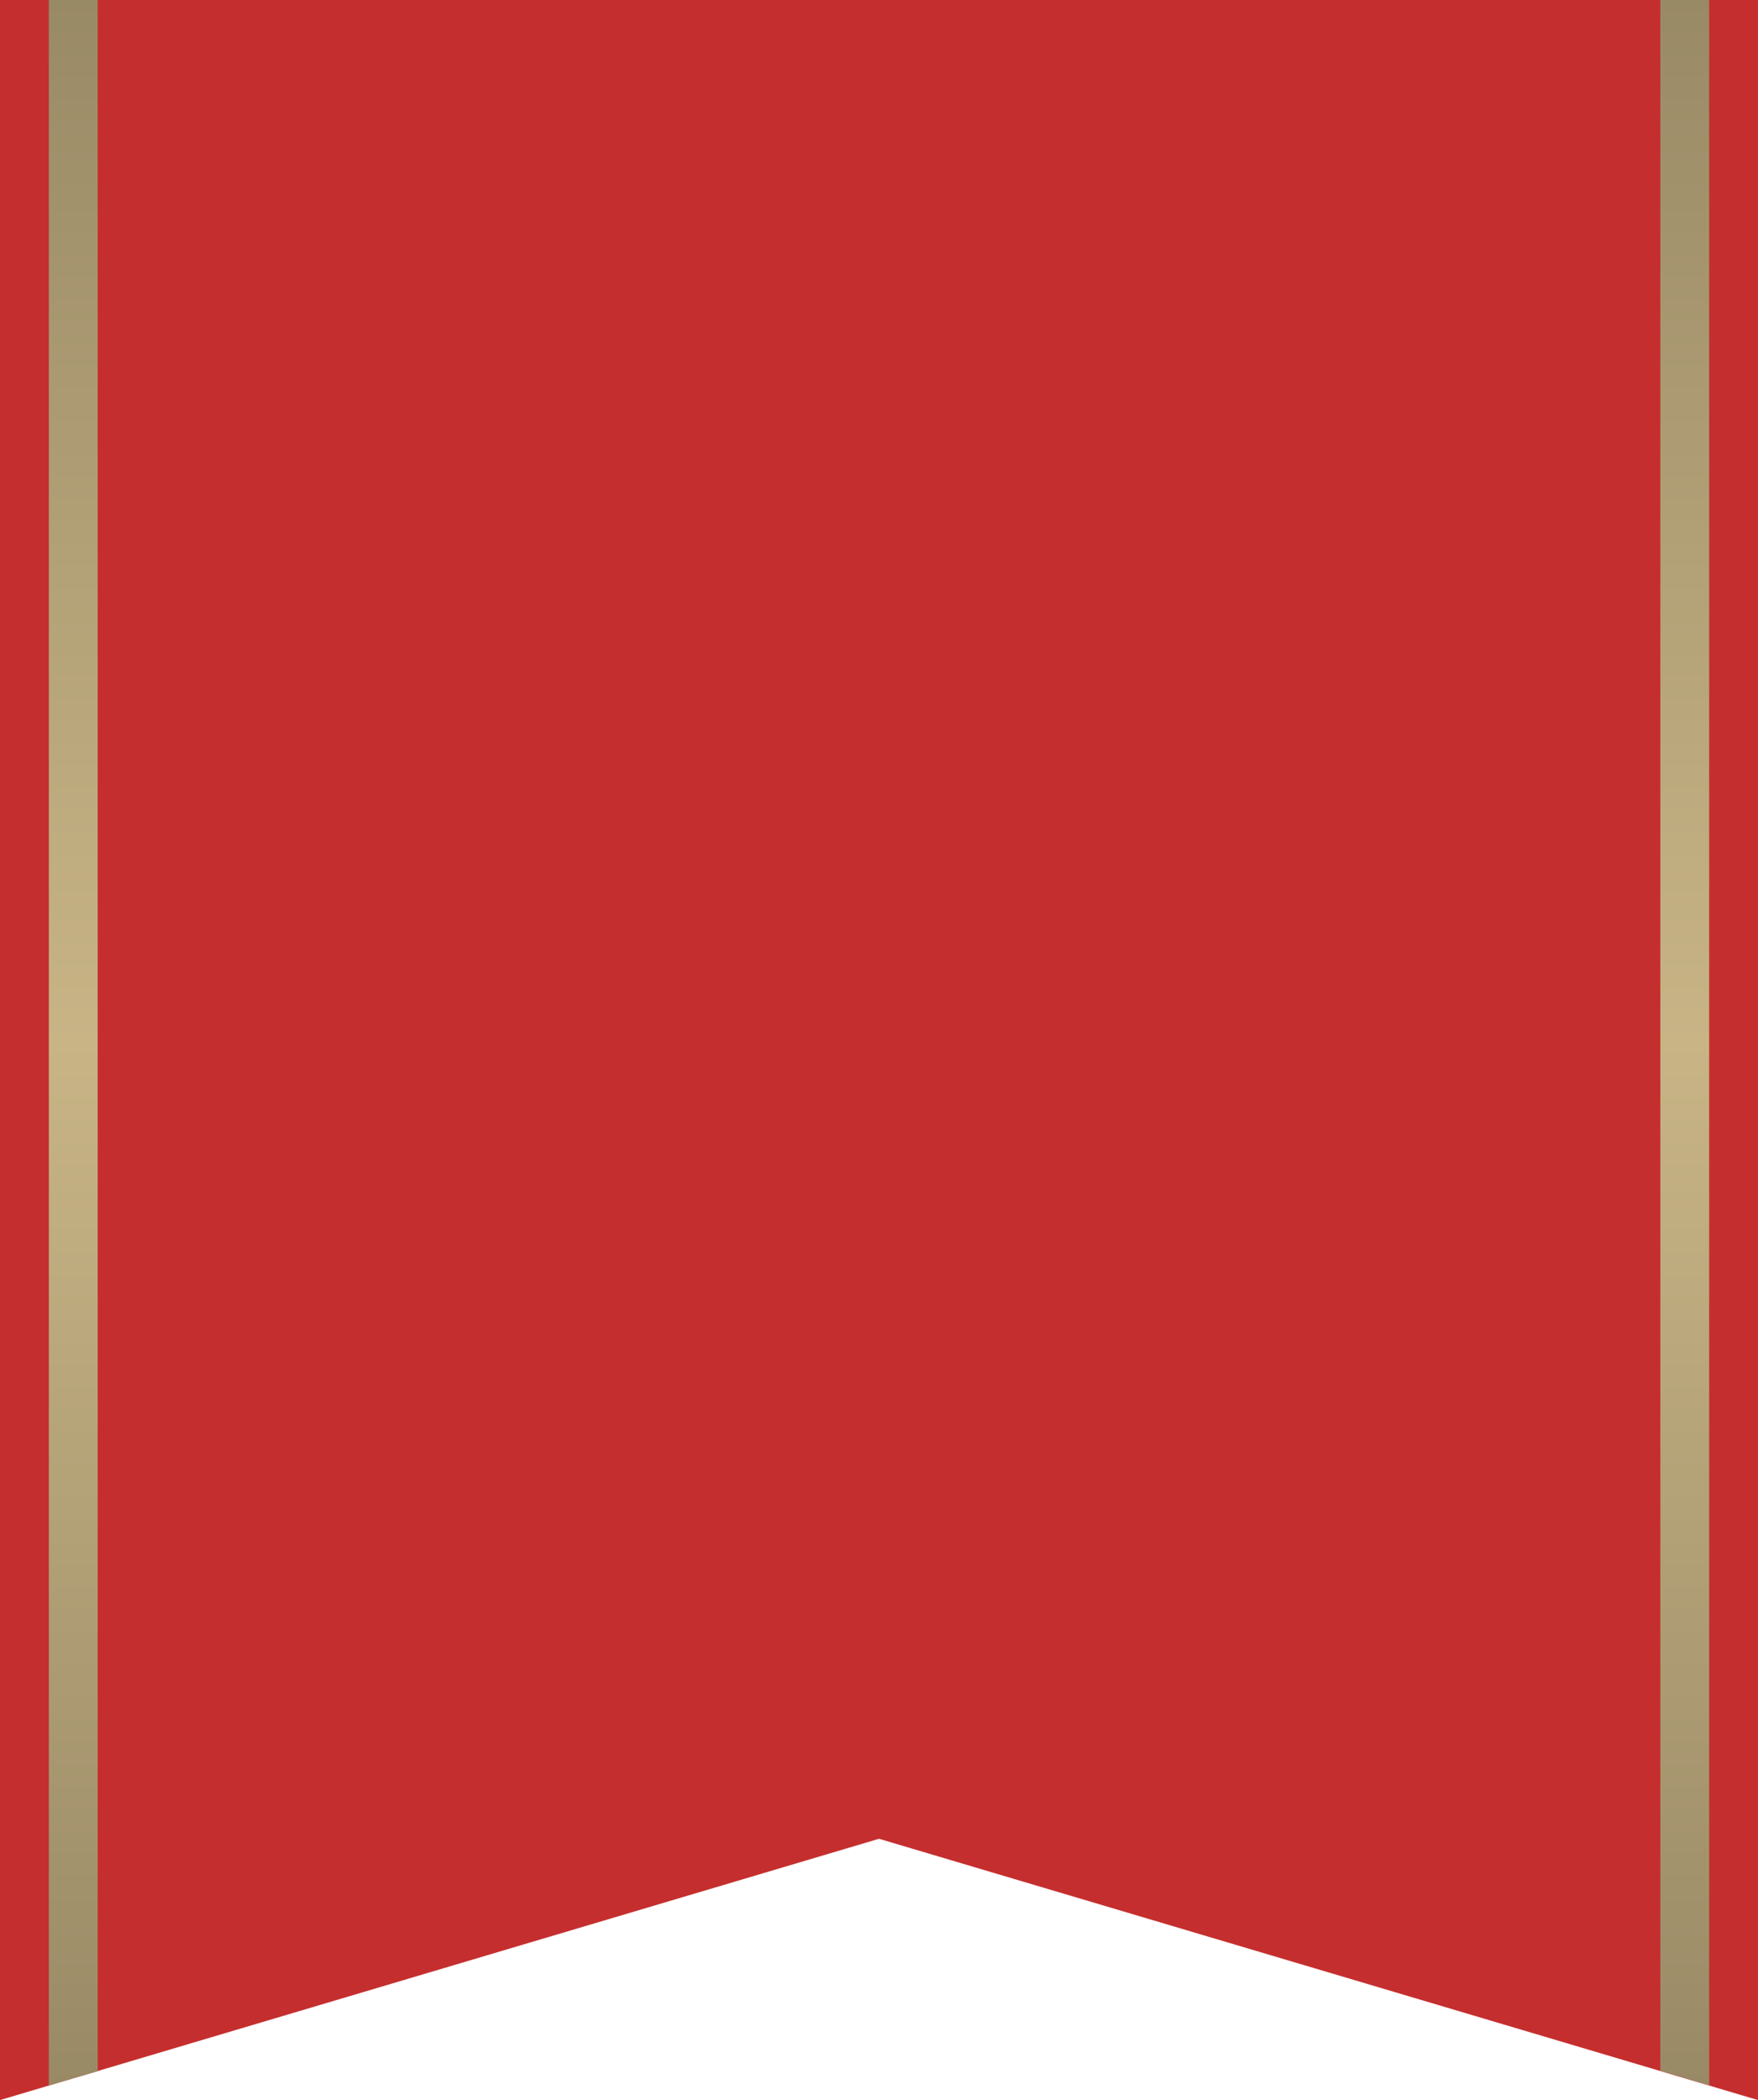<?xml version="1.0" encoding="utf-8"?>
<!-- Generator: Adobe Illustrator 22.1.0, SVG Export Plug-In . SVG Version: 6.00 Build 0)  -->
<svg version="1.1" id="圖層_1" xmlns="http://www.w3.org/2000/svg" xmlns:xlink="http://www.w3.org/1999/xlink" x="0px" y="0px"
	 viewBox="0 0 360 430" style="enable-background:new 0 0 360 430;" xml:space="preserve">
<style type="text/css">
	.st0{fill:#C52E2E;}
	.st1{fill:url(#SVGID_1_);}
	.st2{fill:url(#SVGID_2_);}
</style>
<polygon class="st0" points="0,0 0,430 180,376.5 180,376.5 180,376.5 180,376.5 180,376.5 360,430 360,430 360,0 "/>
<linearGradient id="SVGID_1_" gradientUnits="userSpaceOnUse" x1="14.999" y1="427.026" x2="14.999" y2="-9.094947e-13">
	<stop  offset="0" style="stop-color:#998A66"/>
	<stop  offset="0.5" style="stop-color:#C8B485"/>
	<stop  offset="1" style="stop-color:#998A66"/>
</linearGradient>
<polygon class="st1" points="20,424.1 20,0 10,0 10,427 "/>
<linearGradient id="SVGID_2_" gradientUnits="userSpaceOnUse" x1="345" y1="427.025" x2="345" y2="-9.094947e-13">
	<stop  offset="0" style="stop-color:#998A66"/>
	<stop  offset="0.5" style="stop-color:#C8B485"/>
	<stop  offset="1" style="stop-color:#998A66"/>
</linearGradient>
<polygon class="st2" points="350,427 350,0 340,0 340,424 "/>
</svg>
